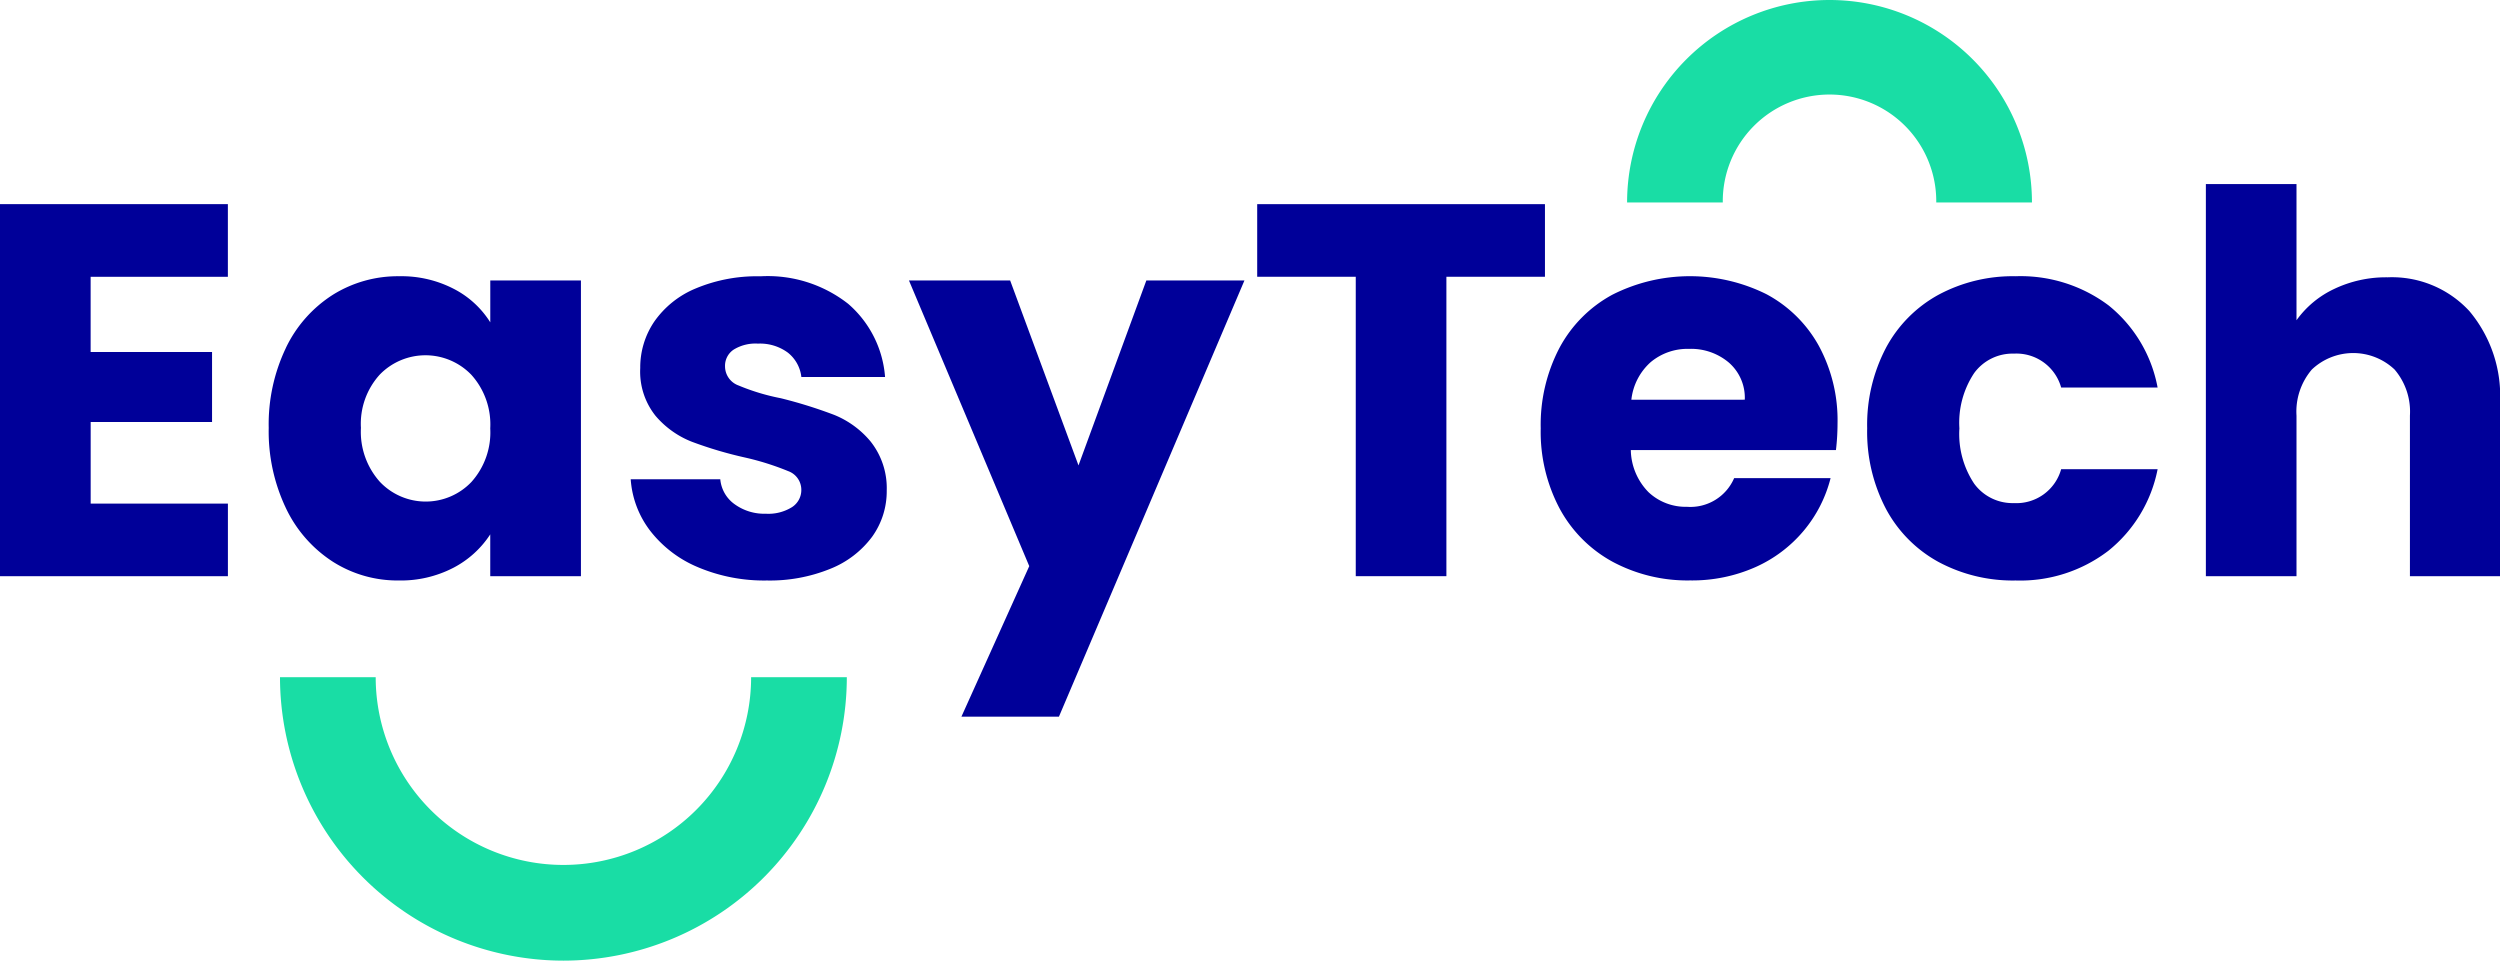 <svg id="logo-easytech" xmlns="http://www.w3.org/2000/svg" xmlns:xlink="http://www.w3.org/1999/xlink" width="200.388" height="77" viewBox="0 0 200.388 77">
  <defs>
    <clipPath id="clip-path">
      <rect id="Rectángulo_22640" data-name="Rectángulo 22640" width="200.388" height="77" fill="none"/>
    </clipPath>
  </defs>
  <path id="Trazado_18162" data-name="Trazado 18162" d="M0,20.19V50.014H18.268v-5.82h-11V37.651h9.729V32.043H7.265V26.011h11V20.19Z" transform="translate(0 -3.826)" fill="#009"/>
  <g id="Grupo_66098" data-name="Grupo 66098">
    <g id="Grupo_66097" data-name="Grupo 66097" clip-path="url(#clip-path)">
      <path id="Trazado_18163" data-name="Trazado 18163" d="M27.954,33.053a10.3,10.3,0,0,1,3.76-4.248,9.819,9.819,0,0,1,5.31-1.487,9.121,9.121,0,0,1,4.4,1.02,7.506,7.506,0,0,1,2.91,2.676V27.659H51.6V51.364H44.331V48.008a7.848,7.848,0,0,1-2.952,2.677,9.132,9.132,0,0,1-4.4,1.019A9.637,9.637,0,0,1,31.714,50.2a10.408,10.408,0,0,1-3.76-4.291,14.3,14.3,0,0,1-1.38-6.436,14.17,14.17,0,0,1,1.38-6.415m14.869,2.167a5.106,5.106,0,0,0-7.35-.021,5.862,5.862,0,0,0-1.508,4.269,6.013,6.013,0,0,0,1.508,4.312,5.058,5.058,0,0,0,7.35.022,5.943,5.943,0,0,0,1.508-4.292,5.941,5.941,0,0,0-1.508-4.29" transform="translate(-5.035 -5.176)" fill="#009"/>
      <path id="Trazado_18164" data-name="Trazado 18164" d="M67.767,50.642a9.433,9.433,0,0,1-3.824-2.91,7.646,7.646,0,0,1-1.571-4.143h7.18a2.755,2.755,0,0,0,1.146,2,4.054,4.054,0,0,0,2.507.765,3.579,3.579,0,0,0,2.1-.531,1.627,1.627,0,0,0,.743-1.38,1.593,1.593,0,0,0-1.062-1.508,21.629,21.629,0,0,0-3.441-1.084A32.241,32.241,0,0,1,67.3,40.595a7.332,7.332,0,0,1-2.931-2.081,5.672,5.672,0,0,1-1.232-3.845,6.529,6.529,0,0,1,1.126-3.717A7.576,7.576,0,0,1,67.576,28.3a12.7,12.7,0,0,1,5.2-.977,10.437,10.437,0,0,1,7.031,2.209,8.6,8.6,0,0,1,2.953,5.863H76.051a2.9,2.9,0,0,0-1.084-1.955,3.764,3.764,0,0,0-2.4-.721,3.322,3.322,0,0,0-1.954.488,1.558,1.558,0,0,0-.68,1.338,1.634,1.634,0,0,0,1.084,1.529,17.331,17.331,0,0,0,3.377,1.02,37.05,37.05,0,0,1,4.29,1.338,7.4,7.4,0,0,1,2.91,2.124,6.013,6.013,0,0,1,1.3,3.93A6.236,6.236,0,0,1,81.723,48.2a7.733,7.733,0,0,1-3.356,2.57,12.831,12.831,0,0,1-5.076.935,13.62,13.62,0,0,1-5.523-1.062" transform="translate(-11.818 -5.176)" fill="#009"/>
      <path id="Trazado_18165" data-name="Trazado 18165" d="M116.78,27.738,101.911,62.7H94.095l5.437-12.065-9.643-22.9H98l5.479,14.826,5.439-14.826Z" transform="translate(-17.032 -5.256)" fill="#009"/>
      <path id="Trazado_18166" data-name="Trazado 18166" d="M147.392,20.19v5.82h-7.9v24h-7.265v-24h-7.9V20.19Z" transform="translate(-23.556 -3.826)" fill="#009"/>
      <path id="Trazado_18167" data-name="Trazado 18167" d="M176.028,41.253H159.587a4.937,4.937,0,0,0,1.423,3.377,4.342,4.342,0,0,0,3.079,1.169A3.818,3.818,0,0,0,167.87,43.5H175.6a10.62,10.62,0,0,1-2.145,4.206,10.742,10.742,0,0,1-3.887,2.932,12.494,12.494,0,0,1-5.225,1.062,12.713,12.713,0,0,1-6.2-1.487,10.57,10.57,0,0,1-4.248-4.249,13.106,13.106,0,0,1-1.529-6.457,13.271,13.271,0,0,1,1.508-6.457,10.44,10.44,0,0,1,4.228-4.248,13.762,13.762,0,0,1,12.362-.042,10.378,10.378,0,0,1,4.185,4.121,12.518,12.518,0,0,1,1.508,6.245,18.505,18.505,0,0,1-.127,2.124m-7.307-4.036a3.737,3.737,0,0,0-1.275-2.974,4.688,4.688,0,0,0-3.186-1.1,4.6,4.6,0,0,0-3.08,1.062,4.721,4.721,0,0,0-1.551,3.017Z" transform="translate(-28.869 -5.176)" fill="#009"/>
      <path id="Trazado_18168" data-name="Trazado 18168" d="M186.159,33.053a10.472,10.472,0,0,1,4.206-4.248,12.591,12.591,0,0,1,6.181-1.487A11.755,11.755,0,0,1,204,29.655a11.027,11.027,0,0,1,3.93,6.585H200.2a3.723,3.723,0,0,0-3.781-2.719,3.813,3.813,0,0,0-3.187,1.551,7.176,7.176,0,0,0-1.189,4.439,7.177,7.177,0,0,0,1.189,4.44,3.811,3.811,0,0,0,3.187,1.551,3.722,3.722,0,0,0,3.781-2.719h7.732a11.133,11.133,0,0,1-3.951,6.543,11.635,11.635,0,0,1-7.435,2.379,12.591,12.591,0,0,1-6.181-1.487,10.465,10.465,0,0,1-4.206-4.249,13.26,13.26,0,0,1-1.508-6.457,13.262,13.262,0,0,1,1.508-6.457" transform="translate(-34.987 -5.176)" fill="#009"/>
      <path id="Trazado_18169" data-name="Trazado 18169" d="M239.257,28.374a10.586,10.586,0,0,1,2.463,7.414V49.636H234.5V36.764a5.2,5.2,0,0,0-1.233-3.7,4.825,4.825,0,0,0-6.626,0,5.2,5.2,0,0,0-1.233,3.7V49.636h-7.264V18.2h7.264V29.118a7.777,7.777,0,0,1,3.016-2.507,9.65,9.65,0,0,1,4.291-.935,8.439,8.439,0,0,1,6.543,2.7" transform="translate(-41.332 -3.448)" fill="#009"/>
      <path id="Trazado_18170" data-name="Trazado 18170" d="M50.406,89.69A22.742,22.742,0,0,1,27.689,66.973H35.36a15.046,15.046,0,1,0,30.092,0h7.671A22.742,22.742,0,0,1,50.406,89.69" transform="translate(-5.246 -12.69)" fill="#19dda5"/>
      <path id="Trazado_18171" data-name="Trazado 18171" d="M193.36,16.226h-7.671a8.556,8.556,0,1,0-17.111,0h-7.67a16.226,16.226,0,0,1,32.452,0" transform="translate(-30.488)" fill="#19dda5"/>
    </g>
  </g>
</svg>
